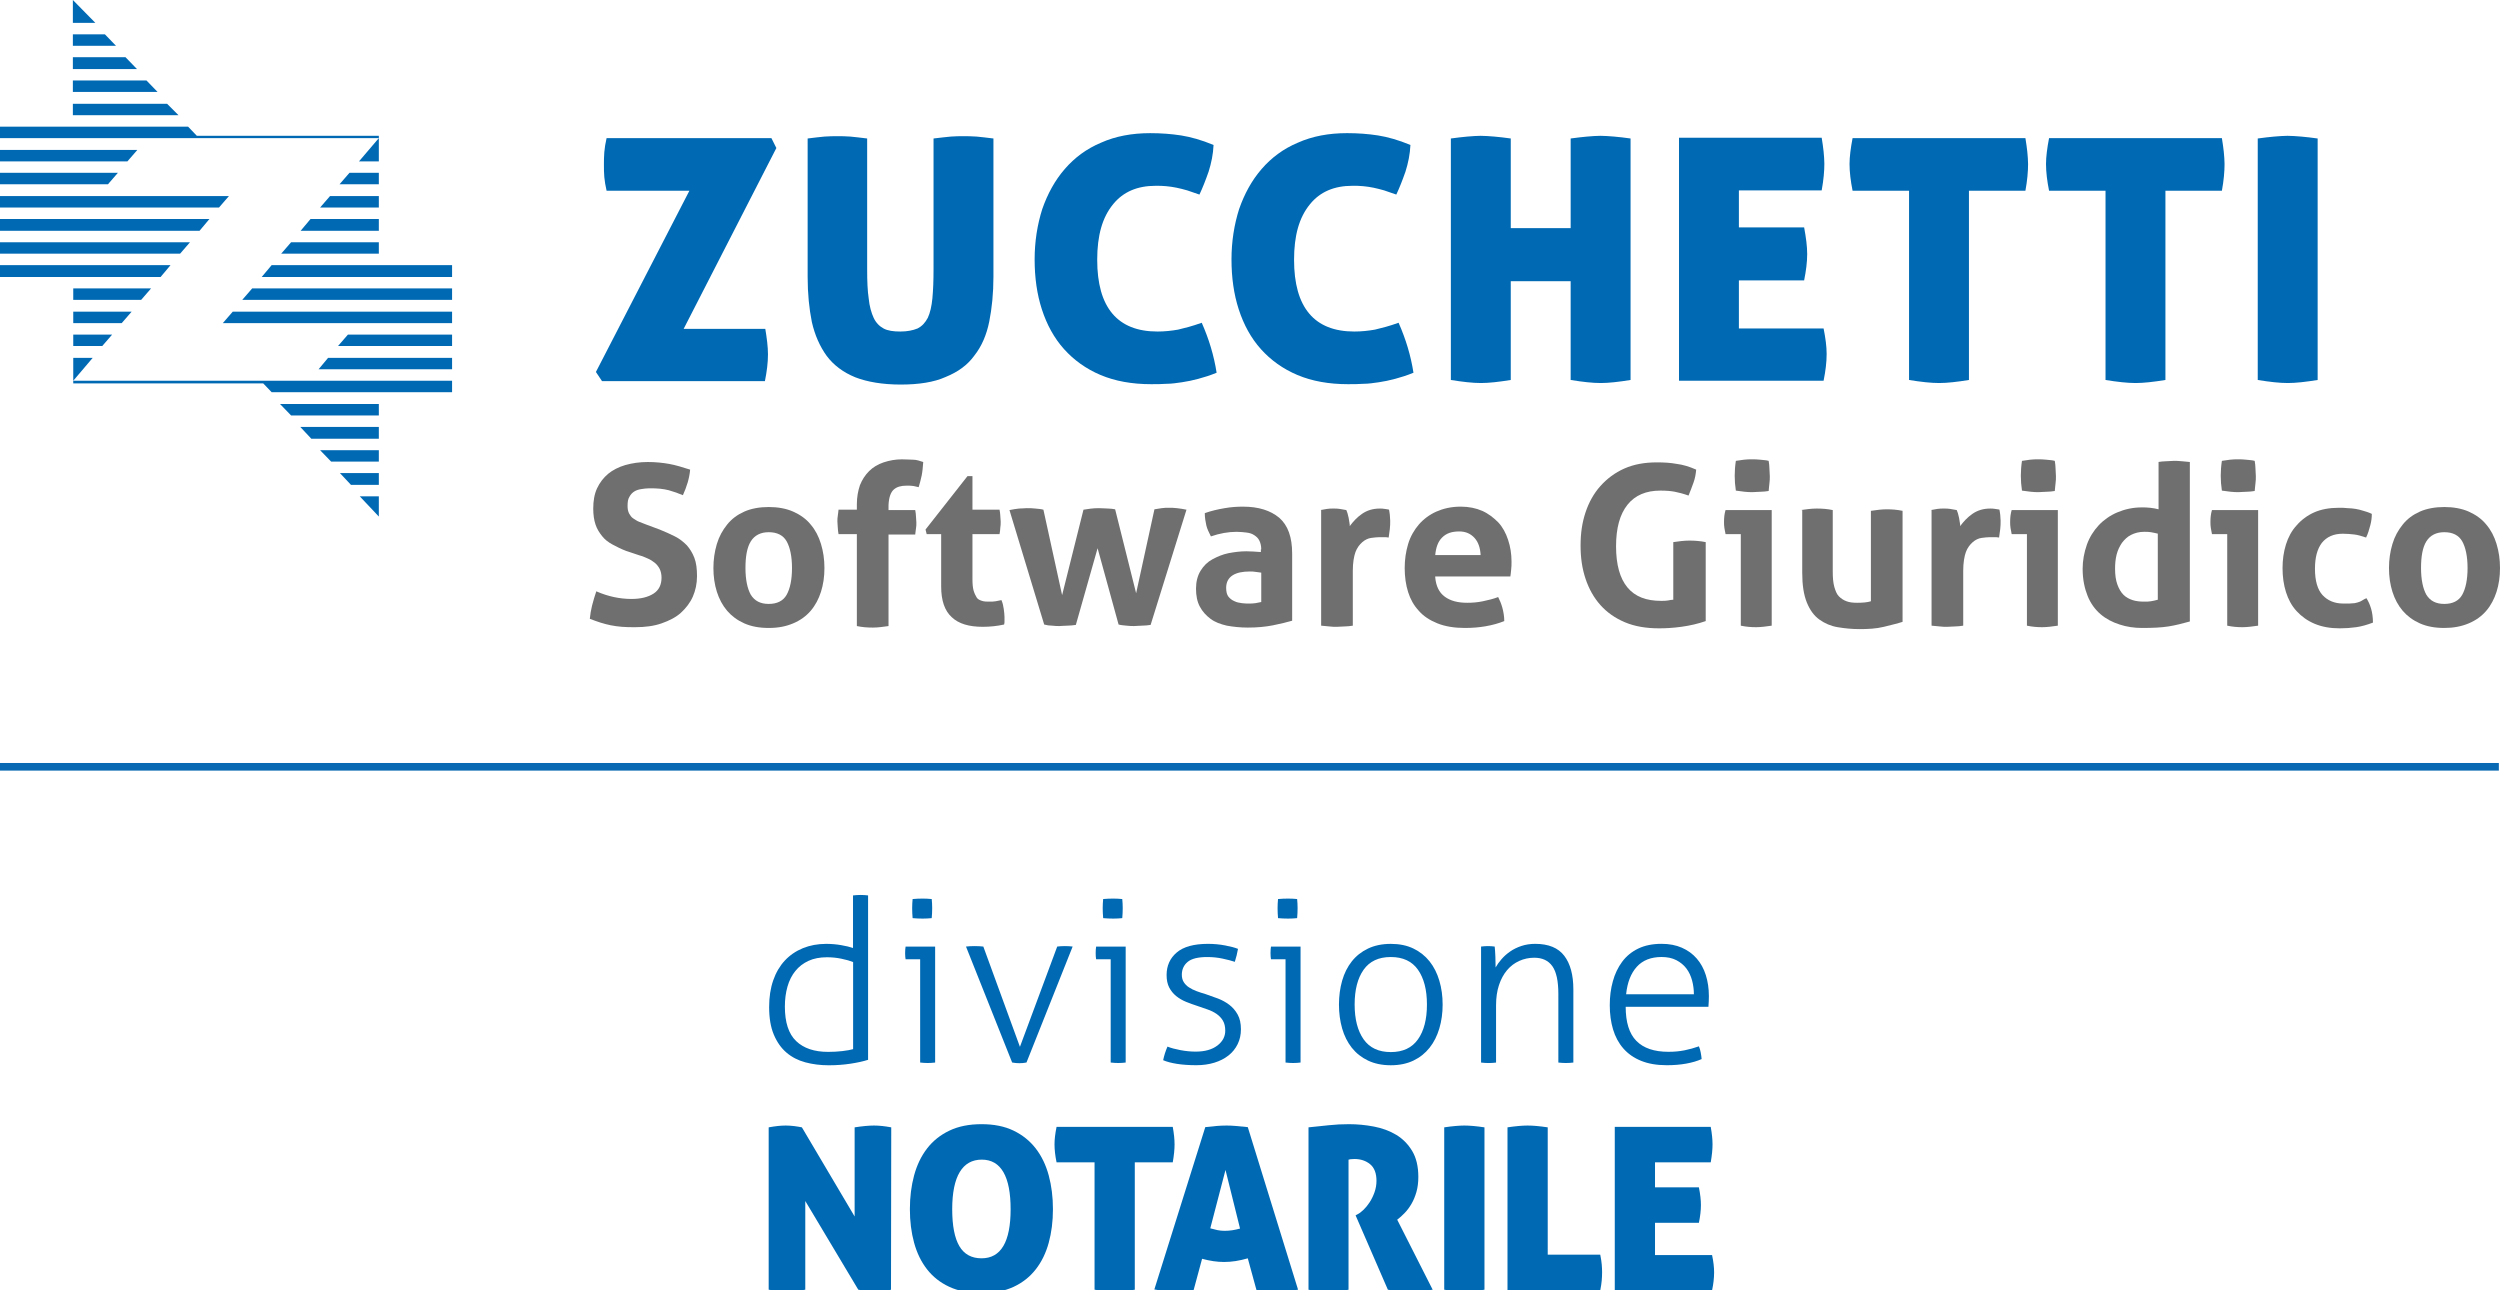 <?xml version="1.0" encoding="utf-8"?>
<!-- Generator: Adobe Illustrator 16.0.0, SVG Export Plug-In . SVG Version: 6.00 Build 0)  -->
<!DOCTYPE svg PUBLIC "-//W3C//DTD SVG 1.1//EN" "http://www.w3.org/Graphics/SVG/1.1/DTD/svg11.dtd">
<svg version="1.1" id="Livello_1" xmlns="http://www.w3.org/2000/svg" xmlns:xlink="http://www.w3.org/1999/xlink" x="0px" y="0px"
	 width="655.3px" height="338.227px" viewBox="0 0 655.3 338.227" enable-background="new 0 0 655.3 338.227" xml:space="preserve">
<g>
	<g>
		<g>
			<g>
				<path fill="#706F6F" d="M164.1,144.4c-1.3-0.5-2.5-1.1-3.6-1.7c-1.1-0.6-2-1.3-2.7-2.2c-0.7-0.899-1.3-1.8-1.7-3
					c-0.4-1.199-0.6-2.6-0.6-4.199c0-2,0.3-3.801,1-5.301s1.7-2.8,2.9-3.8c1.2-1,2.8-1.8,4.5-2.3c1.8-0.5,3.7-0.8,5.9-0.8
					c2,0,3.9,0.2,5.6,0.5c1.7,0.3,3.6,0.899,5.5,1.5c-0.2,2.3-0.9,4.5-1.9,6.7c-0.6-0.2-1.2-0.5-1.8-0.7c-0.6-0.2-1.2-0.4-1.9-0.601
					c-0.7-0.199-1.5-0.3-2.3-0.399C172.1,128,171.2,128,170.1,128c-0.7,0-1.3,0.101-2,0.2c-0.7,0.101-1.3,0.3-1.8,0.601
					c-0.5,0.3-1,0.8-1.3,1.399c-0.4,0.601-0.5,1.4-0.5,2.4c0,0.8,0.1,1.399,0.4,2c0.3,0.5,0.6,1,1.1,1.3s1,0.7,1.6,0.9
					c0.6,0.199,1.2,0.5,1.8,0.699l3.5,1.301c1.5,0.6,2.8,1.199,4,1.8c1.2,0.6,2.2,1.399,3.1,2.3c0.8,0.9,1.5,2,2,3.3
					s0.7,2.9,0.7,4.8c0,2-0.4,3.801-1.1,5.4c-0.7,1.6-1.8,3-3.1,4.2s-3.1,2.1-5.1,2.8s-4.3,1-6.9,1c-1.3,0-2.4,0-3.5-0.1
					c-1-0.101-2-0.2-2.9-0.4s-1.8-0.4-2.7-0.7s-1.8-0.6-2.8-1c0.1-1.1,0.3-2.3,0.6-3.5c0.3-1.2,0.7-2.5,1.1-3.7
					c1.6,0.7,3.2,1.2,4.6,1.5c1.4,0.301,3,0.5,4.6,0.5c2.5,0,4.4-0.5,5.8-1.399c1.4-0.9,2.1-2.3,2.1-4.2c0-0.9-0.2-1.7-0.5-2.3
					c-0.3-0.601-0.8-1.2-1.3-1.601c-0.5-0.399-1.1-0.8-1.8-1.1c-0.7-0.3-1.3-0.6-2.1-0.8L164.1,144.4z"/>
				<path fill="#706F6F" d="M201.5,164.6c-2.5,0-4.6-0.4-6.4-1.2c-1.8-0.8-3.3-1.9-4.5-3.3c-1.2-1.4-2.1-3.101-2.7-5
					c-0.6-1.9-0.9-4-0.9-6.2s0.3-4.3,0.9-6.3s1.5-3.601,2.7-5.101c1.2-1.5,2.7-2.6,4.5-3.399c1.8-0.8,4-1.2,6.4-1.2s4.6,0.4,6.4,1.2
					c1.8,0.8,3.4,1.899,4.6,3.399c1.2,1.4,2.1,3.101,2.7,5.101c0.6,2,0.9,4,0.9,6.3s-0.3,4.3-0.9,6.2c-0.6,1.899-1.5,3.6-2.7,5
					c-1.2,1.399-2.7,2.5-4.6,3.3S204,164.6,201.5,164.6z M201.5,158.3c2.2,0,3.8-0.801,4.7-2.4c0.9-1.6,1.4-4,1.4-7s-0.5-5.4-1.4-7
					c-0.9-1.6-2.5-2.4-4.7-2.4c-2.1,0-3.7,0.801-4.7,2.4s-1.4,4-1.4,7s0.5,5.4,1.4,7C197.8,157.5,199.3,158.3,201.5,158.3z"/>
				<path fill="#706F6F" d="M224.6,140h-4.8c-0.1-0.6-0.2-1.199-0.2-1.699s-0.1-1-0.1-1.601c0-0.5,0-1,0.1-1.5s0.1-1,0.2-1.6h4.8
					v-1.4c0-1.899,0.3-3.5,0.8-5c0.6-1.5,1.4-2.7,2.4-3.7s2.3-1.8,3.8-2.3s3.1-0.8,4.8-0.8c1.2,0,2.2,0.1,3,0.1
					c0.8,0,1.7,0.301,2.6,0.601c-0.1,1.3-0.2,2.5-0.4,3.5c-0.2,1-0.5,2.1-0.8,3.1c-0.4-0.1-0.9-0.2-1.3-0.3
					c-0.5-0.1-1.1-0.1-1.9-0.1c-1.4,0-2.5,0.3-3.3,1c-0.8,0.699-1.3,2-1.4,4.1v1.3h7c0.1,0.601,0.2,1.2,0.2,1.7s0.1,1,0.1,1.6
					c0,0.5,0,1-0.1,1.5s-0.1,1-0.2,1.601h-7v24c-1.4,0.2-2.8,0.399-4.1,0.399c-1.4,0-2.8-0.1-4.2-0.399V140L224.6,140z"/>
				<path fill="#706F6F" d="M246.7,140h-3.8l-0.3-1.199l11-14h1.3v8.8h7.1c0.1,0.6,0.2,1.1,0.2,1.6s0.1,1,0.1,1.5
					c0,0.601,0,1.101-0.1,1.601c0,0.5-0.1,1.1-0.2,1.699h-7.1v11.9c0,1.2,0.1,2.2,0.3,2.9c0.2,0.699,0.5,1.3,0.8,1.8
					s0.8,0.7,1.4,0.899c0.6,0.2,1.2,0.2,1.9,0.2c0.6,0,1.2,0,1.7-0.1c0.6-0.101,1.1-0.2,1.5-0.3c0.3,0.699,0.5,1.5,0.6,2.3
					s0.2,1.5,0.2,2.1c0,0.4,0,0.8,0,1.101c0,0.3,0,0.6-0.1,0.899c-1.8,0.4-3.7,0.601-5.6,0.601c-3.6,0-6.3-0.801-8.1-2.5
					c-1.9-1.7-2.8-4.4-2.8-8.101L246.7,140L246.7,140z"/>
				<path fill="#706F6F" d="M264.6,133.7c0.9-0.2,1.7-0.3,2.5-0.399c0.8,0,1.5-0.101,2-0.101c0.8,0,1.5,0,2.3,0.101
					c0.8,0.1,1.4,0.1,2.1,0.3L278.4,156L284,133.6c1.2-0.2,2.5-0.4,4-0.4c1,0,1.9,0.101,2.5,0.101s1.2,0.1,1.8,0.199l5.5,22l4.8-22
					c0.7-0.1,1.3-0.199,1.9-0.3c0.6-0.1,1.2-0.1,2-0.1c0.5,0,1.2,0,2,0.1c0.8,0.101,1.6,0.2,2.5,0.4l-9.4,30.2
					c-0.7,0.1-1.5,0.199-2.3,0.199c-0.8,0-1.5,0.101-2,0.101c-0.6,0-1.2,0-2-0.101c-0.8-0.1-1.4-0.1-2.1-0.3l-5.5-20L282,163.8
					c-0.7,0.1-1.5,0.199-2.3,0.199c-0.8,0-1.5,0.101-2,0.101s-1.2,0-1.9-0.101c-0.7,0-1.4-0.1-2.1-0.3L264.6,133.7z"/>
				<path fill="#706F6F" d="M330.6,144c0-0.899-0.199-1.699-0.5-2.3c-0.3-0.6-0.699-1-1.3-1.399c-0.6-0.4-1.2-0.601-2-0.7
					c-0.8-0.101-1.7-0.2-2.7-0.2c-2.1,0-4.4,0.4-6.7,1.2c-0.5-1-1-2-1.2-2.9c-0.2-0.899-0.4-2-0.4-3.2c1.7-0.6,3.4-1,5.2-1.3
					c1.7-0.3,3.3-0.399,4.8-0.399c4.101,0,7.2,1,9.5,2.899c2.3,2,3.4,5.101,3.4,9.4v17.6c-1.4,0.4-3,0.8-5,1.2s-4.2,0.6-6.6,0.6
					c-2,0-3.8-0.199-5.5-0.5c-1.7-0.399-3.1-0.899-4.3-1.8c-1.2-0.899-2.1-1.899-2.8-3.2c-0.7-1.3-1-2.899-1-4.699
					c0-1.801,0.4-3.4,1.2-4.7c0.8-1.3,1.8-2.3,3.1-3c1.3-0.7,2.7-1.3,4.2-1.601c1.6-0.3,3.1-0.5,4.7-0.5c1.1,0,2.399,0.101,3.8,0.2
					V144H330.6z M330.6,150.1c-0.5-0.101-1-0.101-1.5-0.2c-0.5-0.1-1-0.1-1.5-0.1c-1.9,0-3.4,0.3-4.5,1c-1.1,0.699-1.7,1.8-1.7,3.3
					c0,1,0.2,1.8,0.6,2.3s0.9,0.9,1.6,1.2c0.6,0.3,1.2,0.399,1.9,0.5c0.7,0.1,1.3,0.1,1.8,0.1c0.6,0,1.2,0,1.8-0.1
					c0.601-0.101,1.101-0.2,1.5-0.3V150.1L330.6,150.1z"/>
				<path fill="#706F6F" d="M346.1,133.7c0.601-0.1,1.101-0.2,1.7-0.3c0.601-0.1,1.101-0.1,1.7-0.1s1.2,0,1.7,0.1s1.1,0.2,1.7,0.3
					c0.1,0.2,0.199,0.5,0.3,0.8c0.1,0.4,0.2,0.801,0.3,1.2c0.1,0.4,0.1,0.8,0.2,1.2c0.1,0.4,0.1,0.8,0.1,1c0.9-1.2,1.9-2.3,3.2-3.2
					c1.3-0.899,2.8-1.399,4.7-1.399c0.399,0,0.8,0,1.3,0.1s0.9,0.1,1.1,0.2c0.101,0.399,0.101,0.8,0.2,1.3c0,0.5,0.101,1,0.101,1.6
					c0,0.7,0,1.4-0.101,2.2c-0.1,0.8-0.2,1.5-0.3,2.2c-0.4-0.1-0.9-0.1-1.4-0.1s-0.8,0-1,0c-0.699,0-1.399,0.1-2.199,0.199
					c-0.801,0.101-1.601,0.5-2.301,1.101c-0.699,0.6-1.399,1.5-1.8,2.6c-0.399,1.101-0.7,2.8-0.7,4.9V164
					c-0.699,0.101-1.399,0.2-2.1,0.2s-1.4,0.101-2.1,0.101c-0.7,0-1.301,0-2-0.101c-0.7-0.1-1.4-0.1-2.101-0.2v-30.3H346.1z"/>
				<path fill="#706F6F" d="M376.2,151.3c0.2,2.3,1,4,2.5,5.1s3.399,1.6,5.899,1.6c1.301,0,2.7-0.1,4.101-0.399
					c1.399-0.3,2.7-0.601,4-1.101c0.399,0.801,0.8,1.7,1.1,2.801c0.3,1.1,0.5,2.3,0.5,3.5c-3,1.199-6.5,1.8-10.3,1.8
					c-2.8,0-5.2-0.4-7.2-1.2s-3.7-1.9-4.899-3.3c-1.301-1.4-2.2-3-2.801-4.9c-0.6-1.899-0.899-4-0.899-6.3c0-2.2,0.3-4.3,0.899-6.3
					c0.601-2,1.601-3.7,2.801-5.101c1.199-1.399,2.8-2.6,4.6-3.399s3.9-1.3,6.4-1.3c2.1,0,4,0.399,5.6,1.1s3,1.8,4.2,3
					c1.2,1.3,2,2.8,2.6,4.6c0.601,1.801,0.9,3.7,0.9,5.7c0,0.7,0,1.5-0.101,2.2c-0.1,0.7-0.1,1.3-0.199,1.7h-19.7V151.3z
					 M388.1,145.5c-0.1-1.899-0.6-3.399-1.6-4.5c-1-1.1-2.3-1.699-4-1.699c-2,0-3.4,0.5-4.5,1.6s-1.6,2.6-1.8,4.6H388.1L388.1,145.5
					z"/>
				<path fill="#706F6F" d="M438.6,142.1c1.4-0.2,2.801-0.4,4.2-0.4c1.4,0,2.8,0.101,4.3,0.4v20.7c-2,0.699-4.199,1.199-6.399,1.5
					c-2.2,0.3-4.101,0.399-5.8,0.399c-3.4,0-6.4-0.5-9-1.6c-2.601-1.101-4.7-2.601-6.4-4.5c-1.7-1.9-3-4.2-3.9-6.9
					c-0.899-2.7-1.3-5.5-1.3-8.7c0-3.199,0.4-6,1.3-8.699c0.9-2.7,2.2-5,3.9-6.9s3.8-3.5,6.3-4.6c2.5-1.101,5.3-1.601,8.5-1.601
					c1.9,0,3.601,0.101,5.2,0.4c1.6,0.2,3.3,0.7,5.1,1.5c-0.1,1.2-0.3,2.3-0.699,3.399c-0.4,1.101-0.801,2.2-1.301,3.4
					c-1.399-0.5-2.6-0.8-3.6-1s-2.3-0.3-3.8-0.3c-3.7,0-6.601,1.2-8.601,3.7s-3,6.1-3,10.899s1,8.4,3,10.8c2,2.4,4.9,3.5,8.801,3.5
					c0.699,0,1.3,0,1.8-0.1c0.5-0.101,1-0.2,1.399-0.2V142.1z"/>
				<path fill="#706F6F" d="M456.2,140h-3.9c-0.1-0.5-0.2-1-0.3-1.6s-0.1-1.1-0.1-1.6c0-1.101,0.1-2.101,0.399-3.101H464.4V164
					c-1.4,0.2-2.801,0.4-4.101,0.4s-2.6-0.1-4-0.4v-24H456.2z M455,128.6c-0.2-1.3-0.3-2.601-0.3-3.9c0-1.2,0.1-2.6,0.3-3.899
					c0.7-0.101,1.4-0.2,2.1-0.301c0.7-0.1,1.5-0.1,2.101-0.1c0.7,0,1.399,0,2.2,0.1c0.8,0.101,1.5,0.101,2.199,0.301
					c0.101,0.699,0.2,1.3,0.2,2c0,0.699,0.101,1.3,0.101,2c0,0.6,0,1.3-0.101,1.899c-0.1,0.601-0.1,1.3-0.2,2
					c-0.699,0.101-1.399,0.2-2.1,0.2s-1.5,0.1-2.1,0.1c-0.601,0-1.301,0-2.101-0.1S455.6,128.7,455,128.6z"/>
				<path fill="#706F6F" d="M472,133.7c1.4-0.2,2.8-0.399,4.2-0.399c1.399,0,2.8,0.1,4.2,0.399V149.8c0,1.6,0.1,2.899,0.399,4
					c0.3,1,0.601,1.899,1.2,2.5c0.6,0.6,1.2,1,2,1.3s1.7,0.399,2.8,0.399c1.4,0,2.7-0.1,3.601-0.399v-23.7
					c1.399-0.2,2.8-0.4,4.1-0.4c1.4,0,2.8,0.101,4.2,0.4V163c-1.2,0.4-2.9,0.801-4.9,1.301s-4.2,0.6-6.399,0.6c-2,0-3.9-0.2-5.7-0.5
					s-3.4-1-4.8-2c-1.4-1-2.5-2.5-3.301-4.5c-0.8-2-1.199-4.5-1.199-7.8v-16.4H472z"/>
				<path fill="#706F6F" d="M506.1,133.7c0.601-0.1,1.101-0.2,1.7-0.3c0.601-0.1,1.101-0.1,1.7-0.1s1.2,0,1.7,0.1s1.1,0.2,1.7,0.3
					c0.1,0.2,0.199,0.5,0.3,0.8c0.1,0.4,0.2,0.801,0.3,1.2c0.1,0.4,0.1,0.8,0.2,1.2c0.1,0.4,0.1,0.8,0.1,1c0.9-1.2,1.9-2.3,3.2-3.2
					c1.3-0.899,2.8-1.399,4.7-1.399c0.399,0,0.8,0,1.3,0.1s0.9,0.1,1.1,0.2c0.101,0.399,0.101,0.8,0.2,1.3c0,0.5,0.101,1,0.101,1.6
					c0,0.7,0,1.4-0.101,2.2c-0.1,0.8-0.2,1.5-0.3,2.2c-0.4-0.1-0.9-0.1-1.4-0.1s-0.8,0-1,0c-0.699,0-1.399,0.1-2.199,0.199
					c-0.801,0.101-1.601,0.5-2.301,1.101c-0.699,0.6-1.399,1.5-1.8,2.6c-0.399,1.101-0.7,2.8-0.7,4.9V164
					c-0.699,0.101-1.399,0.2-2.1,0.2s-1.4,0.101-2.1,0.101c-0.7,0-1.301,0-2-0.101c-0.7-0.1-1.4-0.1-2.101-0.2v-30.3H506.1z"/>
				<path fill="#706F6F" d="M531.2,140h-3.9c-0.1-0.5-0.2-1-0.3-1.6s-0.1-1.1-0.1-1.6c0-1.101,0.1-2.101,0.399-3.101H539.4V164
					c-1.4,0.2-2.801,0.4-4.101,0.4s-2.6-0.1-4-0.4v-24H531.2z M530,128.6c-0.2-1.3-0.3-2.601-0.3-3.9c0-1.2,0.1-2.6,0.3-3.899
					c0.7-0.101,1.4-0.2,2.1-0.301c0.7-0.1,1.5-0.1,2.101-0.1c0.7,0,1.399,0,2.2,0.1c0.8,0.101,1.5,0.101,2.199,0.301
					c0.101,0.699,0.2,1.3,0.2,2c0,0.699,0.101,1.3,0.101,2c0,0.6,0,1.3-0.101,1.899c-0.1,0.601-0.1,1.3-0.2,2
					c-0.699,0.101-1.399,0.2-2.1,0.2s-1.5,0.1-2.1,0.1c-0.601,0-1.301,0-2.101-0.1S530.7,128.7,530,128.6z"/>
				<path fill="#706F6F" d="M565.7,121.1c0.7-0.101,1.399-0.2,2.1-0.2s1.4-0.1,2-0.1c0.601,0,1.3,0,2.101,0.1
					c0.8,0.1,1.399,0.1,2.1,0.2v41.8c-1.8,0.5-3.7,1-5.6,1.3c-1.9,0.3-4.2,0.4-6.9,0.4c-2.1,0-4.1-0.3-5.9-0.9
					c-1.899-0.6-3.6-1.5-5-2.7c-1.399-1.199-2.6-2.8-3.399-4.8s-1.3-4.3-1.3-7.1c0-2.2,0.399-4.3,1.1-6.3s1.8-3.7,3.1-5.101
					c1.3-1.399,3-2.6,4.9-3.399c1.9-0.801,4-1.301,6.4-1.301c0.699,0,1.399,0,2.199,0.101c0.801,0.1,1.5,0.2,2.2,0.399V121.1H565.7z
					 M565.7,139.9c-0.8-0.2-1.4-0.3-1.9-0.4c-0.5-0.1-1.1-0.1-1.8-0.1c-1.3,0-2.4,0.3-3.4,0.8s-1.699,1.2-2.399,2.101
					c-0.601,0.899-1.101,1.899-1.4,3.1s-0.399,2.4-0.399,3.7c0,1.6,0.199,3,0.6,4.1c0.4,1.101,0.9,2,1.6,2.7
					c0.7,0.7,1.5,1.1,2.4,1.4c0.9,0.3,2,0.399,3,0.399c0.7,0,1.3,0,1.8-0.1c0.5-0.101,1.2-0.2,1.8-0.4v-17.3H565.7z"/>
				<path fill="#706F6F" d="M583.7,140h-3.9c-0.1-0.5-0.2-1-0.3-1.6s-0.1-1.1-0.1-1.6c0-1.101,0.1-2.101,0.399-3.101H591.9V164
					c-1.4,0.2-2.801,0.4-4.101,0.4s-2.6-0.1-4-0.4v-24H583.7z M582.4,128.6c-0.2-1.3-0.301-2.601-0.301-3.9
					c0-1.2,0.101-2.6,0.301-3.899c0.699-0.101,1.399-0.2,2.1-0.301c0.7-0.1,1.5-0.1,2.1-0.1c0.7,0,1.4,0,2.2,0.1
					c0.8,0.101,1.5,0.101,2.2,0.301c0.1,0.699,0.2,1.3,0.2,2c0,0.699,0.1,1.3,0.1,2c0,0.6,0,1.3-0.1,1.899
					c-0.101,0.601-0.101,1.3-0.2,2c-0.7,0.101-1.4,0.2-2.1,0.2c-0.7,0-1.5,0.1-2.101,0.1c-0.6,0-1.3,0-2.1-0.1
					S583.1,128.7,582.4,128.6z"/>
				<path fill="#706F6F" d="M620.3,156.8c0.5,0.8,0.9,1.699,1.2,2.699s0.5,2.301,0.5,3.7c-1.6,0.601-3,1-4.4,1.2
					c-1.399,0.2-2.8,0.3-4.3,0.3c-2.5,0-4.7-0.399-6.6-1.2c-1.9-0.8-3.4-1.899-4.7-3.3c-1.3-1.399-2.2-3.1-2.8-5
					c-0.601-1.899-0.9-4-0.9-6.3c0-2.2,0.3-4.3,0.9-6.2c0.6-1.899,1.5-3.6,2.8-5c1.2-1.399,2.8-2.6,4.6-3.399
					c1.801-0.801,4-1.2,6.4-1.2c0.9,0,1.6,0,2.4,0.1c0.699,0,1.399,0.101,2.1,0.2s1.3,0.3,2,0.5s1.4,0.4,2.2,0.8
					c0,0.9-0.101,1.9-0.4,3c-0.3,1.101-0.6,2.2-1.1,3.2c-1.2-0.4-2.2-0.7-3.101-0.8c-0.899-0.101-1.899-0.2-3-0.2
					c-2.399,0-4.199,0.8-5.5,2.4c-1.199,1.6-1.8,3.8-1.8,6.8c0,3.2,0.7,5.5,2,6.899c1.3,1.4,3.101,2.2,5.4,2.2c0.6,0,1.1,0,1.6,0
					s1-0.1,1.4-0.1c0.5-0.101,0.899-0.2,1.399-0.4S619.7,157,620.3,156.8z"/>
				<path fill="#706F6F" d="M640.7,164.6c-2.5,0-4.601-0.4-6.4-1.2s-3.3-1.9-4.5-3.3c-1.2-1.4-2.1-3.101-2.7-5
					c-0.6-1.9-0.899-4-0.899-6.2s0.3-4.3,0.899-6.3c0.601-2,1.5-3.601,2.7-5.101s2.7-2.6,4.5-3.399s4-1.2,6.4-1.2
					c2.399,0,4.6,0.4,6.399,1.2c1.801,0.8,3.4,1.899,4.601,3.399c1.2,1.4,2.1,3.101,2.7,5.101c0.6,2,0.899,4,0.899,6.3
					s-0.3,4.3-0.899,6.2c-0.601,1.899-1.5,3.6-2.7,5c-1.2,1.399-2.7,2.5-4.601,3.3C645.2,164.2,643.1,164.6,640.7,164.6z
					 M640.7,158.3c2.2,0,3.8-0.801,4.7-2.4c0.899-1.6,1.399-4,1.399-7s-0.5-5.4-1.399-7c-0.9-1.6-2.5-2.4-4.7-2.4
					c-2.101,0-3.7,0.801-4.7,2.4s-1.4,4-1.4,7s0.5,5.4,1.4,7C637,157.5,638.5,158.3,640.7,158.3z"/>
			</g>
		</g>
	</g>
	<g>
		<g>
			<g>
				<path fill="#0069B4" d="M201.3,92.9c0,2.2-0.3,4.5-0.8,7h-42.7l-1.6-2.4L180.7,50H159c-0.3-1.3-0.5-2.5-0.6-3.6
					s-0.1-2.2-0.1-3.2s0-2.1,0.1-3.3s0.3-2.4,0.6-3.7h43.2l1.3,2.6l-24.3,47.4h21.4C201,88.6,201.3,90.9,201.3,92.9z"/>
				<path fill="#0069B4" d="M236.1,100.8c-4.8,0-8.8-0.7-11.9-1.9c-3.2-1.3-5.7-3.2-7.5-5.6c-1.8-2.5-3.1-5.4-3.9-8.9
					c-0.7-3.5-1.1-7.4-1.1-11.8V36.3c1.7-0.2,3.2-0.4,4.4-0.5c1.2-0.1,2.4-0.1,3.5-0.1c1,0,2.1,0,3.3,0.1c1.2,0.1,2.7,0.3,4.4,0.5
					v34.4c0,3,0.1,5.5,0.4,7.5c0.2,2.1,0.7,3.8,1.3,5.1c0.6,1.3,1.5,2.2,2.6,2.8c1.1,0.6,2.6,0.8,4.4,0.8s3.3-0.3,4.5-0.8
					c1.2-0.601,2-1.5,2.7-2.8c0.6-1.3,1-3,1.2-5.1c0.2-2.1,0.3-4.6,0.3-7.5V36.3c1.8-0.2,3.3-0.4,4.5-0.5c1.2-0.1,2.3-0.1,3.3-0.1
					c1.1,0,2.2,0,3.5,0.1c1.2,0.1,2.7,0.3,4.4,0.5v36.2c0,4.4-0.4,8.3-1.1,11.8c-0.7,3.5-2,6.5-3.9,8.899
					c-1.8,2.5-4.3,4.3-7.5,5.601C244.8,100.2,240.8,100.8,236.1,100.8z"/>
				<path fill="#0069B4" d="M287.6,68.1c0,12.5,5.3,18.8,15.8,18.8c1.9,0,3.7-0.2,5.4-0.5c1.7-0.4,3.7-0.9,6.2-1.8
					c1.9,4.3,3.2,8.6,3.9,13.1c-1.7,0.7-3.3,1.2-4.8,1.601c-1.5,0.399-2.9,0.699-4.3,0.899c-1.4,0.2-2.7,0.4-4,0.4
					c-1.3,0.1-2.7,0.1-4.1,0.1c-5,0-9.4-0.8-13.2-2.399c-3.8-1.601-7-3.9-9.6-6.801c-2.6-2.899-4.5-6.399-5.8-10.399
					c-1.3-4-1.9-8.4-1.9-13.1c0-4.7,0.7-9.1,2-13.2c1.4-4,3.3-7.5,5.9-10.5s5.7-5.3,9.5-6.9c3.8-1.7,8.1-2.5,12.9-2.5
					c2.8,0,5.5,0.2,8.1,0.6c2.5,0.4,5.4,1.2,8.5,2.5c-0.1,2.4-0.6,4.8-1.3,7c-0.8,2.3-1.6,4.3-2.4,6c-1.2-0.4-2.3-0.8-3.2-1.1
					c-1-0.3-1.9-0.5-2.8-0.7c-0.9-0.2-1.8-0.3-2.7-0.4c-0.9-0.1-1.8-0.1-2.8-0.1c-4.8,0-8.5,1.6-11.1,4.8
					C288.9,57,287.6,61.8,287.6,68.1z"/>
				<path fill="#0069B4" d="M339.2,68.1c0,12.5,5.3,18.8,15.8,18.8c1.9,0,3.7-0.2,5.4-0.5c1.699-0.4,3.699-0.9,6.199-1.8
					c1.9,4.3,3.2,8.6,3.9,13.1c-1.7,0.7-3.3,1.2-4.8,1.601c-1.5,0.399-2.9,0.699-4.3,0.899c-1.4,0.2-2.7,0.4-4,0.4
					c-1.301,0.1-2.7,0.1-4.101,0.1c-5,0-9.399-0.8-13.2-2.399c-3.8-1.601-7-3.9-9.6-6.801C327.9,88.6,326,85.1,324.7,81.1
					c-1.3-4-1.9-8.4-1.9-13.1c0-4.7,0.7-9.1,2-13.2c1.4-4,3.3-7.5,5.9-10.5c2.6-3,5.7-5.3,9.5-6.9c3.8-1.7,8.1-2.5,12.899-2.5
					c2.801,0,5.5,0.2,8.101,0.6c2.5,0.4,5.399,1.2,8.5,2.5c-0.101,2.4-0.601,4.8-1.3,7c-0.801,2.3-1.601,4.3-2.4,6
					c-1.2-0.4-2.3-0.8-3.2-1.1c-1-0.3-1.899-0.5-2.8-0.7c-0.9-0.2-1.8-0.3-2.7-0.4c-0.899-0.1-1.8-0.1-2.8-0.1
					c-4.8,0-8.5,1.6-11.1,4.8C340.5,57,339.2,61.8,339.2,68.1z"/>
				<path fill="#0069B4" d="M419.6,100.4c-2.199,0-4.8-0.3-7.899-0.8V73.7H396v25.9c-3.1,0.5-5.7,0.8-7.8,0.8
					c-2.2,0-4.8-0.3-7.9-0.8V36.3c1.601-0.2,3-0.4,4.3-0.5c1.301-0.1,2.5-0.2,3.5-0.2c1.101,0,2.301,0.1,3.601,0.2s2.8,0.3,4.3,0.5
					v23.5h15.7V36.3c1.6-0.2,3-0.4,4.3-0.5s2.4-0.2,3.5-0.2s2.3,0.1,3.6,0.2c1.301,0.1,2.801,0.3,4.301,0.5v63.3
					C424.3,100.1,421.7,100.4,419.6,100.4z"/>
				<path fill="#0069B4" d="M473.7,66.6c0,2.1-0.3,4.4-0.8,6.9H455.8v12.6H478c0.5,2.5,0.8,4.7,0.8,6.7c0,2.199-0.3,4.5-0.8,7h-37.9
					V36.1h37.4c0.2,1.3,0.4,2.5,0.5,3.6c0.1,1.1,0.2,2.2,0.2,3.2c0,1.9-0.2,4.3-0.7,7h-21.7v9.7H472.9
					C473.4,62.3,473.7,64.6,473.7,66.6z"/>
				<path fill="#0069B4" d="M500.4,50H485.6c-0.5-2.5-0.8-4.9-0.8-7c0-1.9,0.3-4.2,0.8-6.8H530.9c0.199,1.3,0.399,2.5,0.5,3.6
					c0.1,1.1,0.199,2.2,0.199,3.2c0,1.9-0.199,4.3-0.699,7H516.1v49.6c-3.1,0.5-5.699,0.8-7.8,0.8c-2.2,0-4.8-0.3-7.899-0.8V50
					L500.4,50z"/>
				<path fill="#0069B4" d="M551.9,50H537.1c-0.5-2.5-0.8-4.9-0.8-7c0-1.9,0.3-4.2,0.8-6.8H582.4c0.199,1.3,0.399,2.5,0.5,3.6
					C583,40.9,583.1,42,583.1,43c0,1.9-0.199,4.3-0.699,7H567.6v49.6c-3.1,0.5-5.699,0.8-7.8,0.8c-2.2,0-4.8-0.3-7.899-0.8V50z"/>
				<path fill="#0069B4" d="M599.7,100.4c-2.2,0-4.8-0.3-7.9-0.8V36.3c1.601-0.2,3-0.4,4.3-0.5c1.301-0.1,2.5-0.2,3.5-0.2
					c1.101,0,2.301,0.1,3.601,0.2s2.8,0.3,4.3,0.5v63.3C604.4,100.1,601.8,100.4,599.7,100.4z"/>
			</g>
		</g>
		<polygon fill="#0069B4" points="99.3,45.3 91.6,45.3 89,48.3 99.3,48.3 		"/>
		<polygon fill="#0069B4" points="99.3,57.4 81.4,57.4 78.8,60.5 99.3,60.5 		"/>
		<polygon fill="#0069B4" points="99.3,51.4 86.5,51.4 83.9,54.4 99.3,54.4 		"/>
		<polygon fill="#0069B4" points="99.3,63.5 76.3,63.5 73.7,66.5 99.3,66.5 		"/>
		<polygon fill="#0069B4" points="27.5,9 19.1,9 19.1,12 30.4,12 		"/>
		<polygon fill="#0069B4" points="32.9,15 19.1,15 19.1,18.1 35.9,18.1 		"/>
		<polygon fill="#0069B4" points="19.1,0 19.1,6 25,6 		"/>
		<polygon fill="#0069B4" points="19.2,90.7 26.8,90.7 29.4,87.7 19.2,87.7 		"/>
		<polygon fill="#0069B4" points="19.2,78.6 37,78.6 39.6,75.6 19.2,75.6 		"/>
		<polygon fill="#0069B4" points="0,45.3 0,48.3 28.3,48.3 30.9,45.3 		"/>
		<polygon fill="#0069B4" points="99.3,42.3 99.3,36.2 94.1,42.3 		"/>
		<polygon fill="#0069B4" points="34.5,81.7 19.2,81.7 19.2,84.7 31.9,84.7 		"/>
		<polygon fill="#0069B4" points="49.8,63.5 0,63.5 0,66.5 47.2,66.5 		"/>
		<polygon fill="#0069B4" points="26,51.4 0,51.4 0,54.4 57.4,54.4 60,51.4 26.4,51.4 		"/>
		<polygon fill="#0069B4" points="0,60.5 52.3,60.5 54.9,57.4 0,57.4 		"/>
		<polygon fill="#0069B4" points="33.4,42.3 36,39.3 0,39.3 0,42.3 		"/>
		<polygon fill="#0069B4" points="92,127.1 99.3,127.1 99.3,124 89.1,124 		"/>
		<polygon fill="#0069B4" points="88.6,90.7 118.5,90.7 118.5,87.7 91.2,87.7 		"/>
		<polygon fill="#0069B4" points="81.6,115 99.3,115 99.3,111.9 78.7,111.9 		"/>
		<polygon fill="#0069B4" points="83.5,96.8 118.5,96.8 118.5,93.8 86,93.8 		"/>
		<polygon fill="#0069B4" points="58.4,84.7 93.8,84.7 118.5,84.7 118.5,81.7 61,81.7 		"/>
		<polygon fill="#0069B4" points="71.2,69.5 68.6,72.6 118.5,72.6 118.5,69.5 		"/>
		<polygon fill="#0069B4" points="66.1,75.6 63.5,78.6 118.5,78.6 118.5,75.6 		"/>
		<polygon fill="#0069B4" points="99.3,105.9 73.4,105.9 76.3,108.9 99.3,108.9 		"/>
		<polygon fill="#0069B4" points="99.3,135.4 99.3,130.1 94.3,130.1 		"/>
		<polygon fill="#0069B4" points="43.8,27.2 19.1,27.2 19.1,30.2 46.8,30.2 		"/>
		<polygon fill="#0069B4" points="44.7,69.5 0,69.5 0,72.6 42.1,72.6 		"/>
		<polygon fill="#0069B4" points="19.2,93.8 19.2,99.8 24.3,93.8 		"/>
		<polygon fill="#0069B4" points="99.3,118 83.9,118 86.8,121 99.3,121 		"/>
		<polygon fill="#0069B4" points="38.4,21.1 19.1,21.1 19.1,24.1 41.3,24.1 		"/>
		<polygon fill="#0069B4" points="51.6,35.6 49.3,33.2 43,33.2 0,33.2 0,36.2 40.1,36.2 40.1,36.2 99.3,36.2 99.3,35.6 		"/>
		<polygon fill="#0069B4" points="68.3,99.8 68.3,99.8 19.2,99.8 19.2,100.5 69,100.5 71.2,102.8 118.5,102.8 118.5,99.8 		"/>
	</g>
</g>
<g>
	<path fill="#0069B4" d="M223.606,234.706c0.24-0.038,0.577-0.07,1.014-0.089c0.437-0.019,0.754-0.031,0.958-0.031
		c0.24,0,0.569,0.013,0.981,0.031c0.418,0.019,0.748,0.051,0.983,0.089v43.093c-1.237,0.398-2.764,0.734-4.59,1.014
		c-1.825,0.278-3.738,0.418-5.723,0.418c-2.187,0-4.234-0.26-6.141-0.773c-1.908-0.513-3.557-1.368-4.95-2.561
		c-1.394-1.191-2.491-2.763-3.309-4.708c-0.818-1.946-1.223-4.349-1.223-7.214c0-2.624,0.354-4.956,1.071-7.003
		c0.71-2.048,1.73-3.778,3.035-5.186c1.313-1.407,2.891-2.49,4.735-3.245c1.85-0.754,3.885-1.135,6.11-1.135
		c1.313,0,2.612,0.107,3.904,0.331c1.286,0.222,2.332,0.469,3.131,0.747v-13.778H223.606z M223.606,252.167
		c-0.793-0.317-1.807-0.608-3.037-0.861c-1.236-0.261-2.503-0.388-3.815-0.388c-1.87,0-3.486,0.318-4.855,0.951
		c-1.368,0.635-2.516,1.521-3.429,2.656c-0.913,1.134-1.603,2.49-2.054,4.081c-0.456,1.592-0.684,3.341-0.684,5.248
		c0,4.133,0.982,7.144,2.953,9.032c1.965,1.888,4.761,2.833,8.374,2.833c1.312,0,2.566-0.069,3.758-0.209
		c1.192-0.139,2.123-0.311,2.802-0.508v-22.836H223.606z"/>
	<path fill="#0069B4" d="M241.182,251.451h-3.81c-0.038-0.196-0.07-0.438-0.089-0.718c-0.019-0.278-0.032-0.575-0.032-0.892
		c0-0.318,0.006-0.634,0.032-0.951c0.019-0.317,0.051-0.577,0.089-0.773h7.746v30.397c-0.242,0.038-0.57,0.069-0.982,0.089
		c-0.413,0.019-0.748,0.032-0.983,0.032c-0.196,0-0.514-0.014-0.95-0.032c-0.438-0.02-0.78-0.051-1.014-0.089v-27.063H241.182z
		 M239.216,240.663c-0.038-0.354-0.069-0.792-0.088-1.312c-0.019-0.514-0.031-0.952-0.031-1.312c0-0.317,0.006-0.717,0.031-1.192
		c0.025-0.477,0.05-0.874,0.088-1.192c0.354-0.037,0.793-0.068,1.312-0.089c0.514-0.019,0.957-0.031,1.313-0.031
		c0.317,0,0.709,0.013,1.191,0.031c0.476,0.021,0.874,0.052,1.191,0.089c0.038,0.318,0.069,0.716,0.09,1.192
		c0.019,0.476,0.031,0.875,0.031,1.192c0,0.354-0.013,0.798-0.031,1.312c-0.021,0.513-0.052,0.957-0.09,1.312
		c-0.324,0.038-0.716,0.069-1.191,0.088c-0.476,0.02-0.874,0.032-1.191,0.032c-0.355,0-0.798-0.007-1.313-0.032
		C240.01,240.732,239.571,240.701,239.216,240.663z"/>
	<path fill="#0069B4" d="M253.225,248.111c0.24-0.039,0.575-0.07,1.014-0.089c0.437-0.02,0.855-0.032,1.248-0.032
		c0.323,0,0.716,0.013,1.191,0.032c0.475,0.019,0.836,0.05,1.072,0.089l9.595,26.284l9.773-26.284
		c0.242-0.039,0.558-0.07,0.95-0.089c0.401-0.02,0.755-0.032,1.071-0.032c0.317,0,0.679,0.013,1.071,0.032
		c0.393,0.019,0.71,0.05,0.951,0.089l-12.1,30.397c-0.595,0.119-1.21,0.178-1.851,0.178c-0.64,0-1.274-0.059-1.907-0.178
		l-12.1-30.397H253.225z"/>
	<path fill="#0069B4" d="M291.126,251.451h-3.809c-0.038-0.196-0.07-0.438-0.089-0.718c-0.019-0.278-0.031-0.575-0.031-0.892
		c0-0.318,0.006-0.634,0.031-0.951c0.019-0.317,0.051-0.577,0.089-0.773h7.746v30.397c-0.242,0.038-0.572,0.069-0.983,0.089
		c-0.412,0.019-0.749,0.032-0.982,0.032c-0.196,0-0.514-0.014-0.951-0.032c-0.437-0.02-0.78-0.051-1.014-0.089v-27.063H291.126z
		 M289.16,240.663c-0.038-0.354-0.069-0.792-0.088-1.312c-0.02-0.514-0.032-0.952-0.032-1.312c0-0.317,0.006-0.717,0.032-1.192
		c0.025-0.477,0.05-0.874,0.088-1.192c0.356-0.037,0.793-0.068,1.313-0.089c0.513-0.019,0.958-0.031,1.313-0.031
		c0.316,0,0.709,0.013,1.191,0.031c0.475,0.021,0.874,0.052,1.191,0.089c0.038,0.318,0.07,0.716,0.089,1.192
		c0.019,0.476,0.032,0.875,0.032,1.192c0,0.354-0.013,0.798-0.032,1.312c-0.019,0.513-0.051,0.957-0.089,1.312
		c-0.323,0.038-0.717,0.069-1.191,0.088c-0.475,0.02-0.875,0.032-1.191,0.032c-0.355,0-0.799-0.007-1.313-0.032
		C289.954,240.732,289.517,240.701,289.16,240.663z"/>
	<path fill="#0069B4" d="M306.028,274.337c0.875,0.354,2.008,0.665,3.397,0.926c1.387,0.26,2.718,0.387,3.993,0.387
		c2.382,0,4.271-0.526,5.66-1.578c1.388-1.053,2.085-2.353,2.085-3.904c0-1.071-0.209-1.96-0.627-2.656
		c-0.418-0.697-0.977-1.281-1.668-1.755c-0.696-0.477-1.482-0.863-2.351-1.16c-0.874-0.298-1.769-0.61-2.68-0.926
		c-0.996-0.316-1.978-0.679-2.954-1.071c-0.97-0.398-1.838-0.907-2.592-1.521c-0.755-0.615-1.363-1.362-1.82-2.237
		c-0.456-0.875-0.684-1.965-0.684-3.277c0-2.421,0.886-4.392,2.656-5.901c1.768-1.508,4.5-2.263,8.194-2.263
		c1.548,0,3.049,0.14,4.501,0.419c1.452,0.278,2.574,0.576,3.365,0.894c-0.197,1.153-0.476,2.287-0.836,3.396
		c-0.831-0.279-1.896-0.558-3.188-0.836c-1.293-0.279-2.637-0.418-4.025-0.418c-2.421,0-4.139,0.425-5.152,1.28
		c-1.014,0.854-1.522,1.976-1.522,3.365c0,0.754,0.165,1.401,0.508,1.938c0.336,0.533,0.792,0.996,1.37,1.371
		c0.569,0.38,1.229,0.701,1.964,0.98c0.735,0.279,1.521,0.533,2.353,0.773c1.071,0.355,2.155,0.749,3.251,1.16
		c1.09,0.419,2.084,0.964,2.977,1.636c0.895,0.678,1.63,1.533,2.206,2.56c0.578,1.034,0.863,2.327,0.863,3.874
		c0,1.432-0.285,2.731-0.863,3.903c-0.575,1.173-1.381,2.168-2.414,2.979c-1.034,0.812-2.263,1.438-3.695,1.876
		c-1.426,0.438-2.999,0.659-4.709,0.659c-1.908,0-3.607-0.121-5.096-0.354c-1.489-0.235-2.694-0.559-3.606-0.958
		c0.241-1.191,0.614-2.383,1.135-3.574L306.028,274.337z"/>
	<path fill="#0069B4" d="M336.965,251.451h-3.817c-0.038-0.196-0.069-0.438-0.088-0.718c-0.02-0.278-0.032-0.575-0.032-0.892
		c0-0.318,0.007-0.634,0.032-0.951c0.019-0.317,0.05-0.577,0.088-0.773h7.753v30.397c-0.241,0.038-0.57,0.069-0.983,0.089
		c-0.418,0.019-0.746,0.032-0.982,0.032c-0.202,0-0.52-0.014-0.955-0.032c-0.438-0.02-0.774-0.051-1.015-0.089V251.451
		L336.965,251.451z M334.999,240.663c-0.037-0.354-0.07-0.792-0.089-1.312c-0.019-0.514-0.031-0.952-0.031-1.312
		c0-0.317,0.007-0.717,0.031-1.192c0.025-0.477,0.052-0.874,0.089-1.192c0.354-0.037,0.793-0.068,1.312-0.089
		c0.513-0.019,0.952-0.031,1.313-0.031c0.318,0,0.717,0.013,1.191,0.031c0.477,0.021,0.875,0.052,1.191,0.089
		c0.037,0.318,0.069,0.716,0.089,1.192c0.019,0.476,0.031,0.875,0.031,1.192c0,0.354-0.007,0.798-0.031,1.312
		c-0.02,0.513-0.052,0.957-0.089,1.312c-0.316,0.038-0.709,0.069-1.191,0.088c-0.481,0.02-0.873,0.032-1.191,0.032
		c-0.354,0-0.793-0.007-1.313-0.032C335.792,240.732,335.354,240.701,334.999,240.663z"/>
	<path fill="#0069B4" d="M364.555,279.224c-2.262,0-4.253-0.412-5.959-1.223c-1.711-0.818-3.131-1.941-4.26-3.366
		c-1.128-1.426-1.976-3.118-2.534-5.064c-0.557-1.944-0.831-4.03-0.831-6.255s0.28-4.31,0.831-6.256
		c0.559-1.947,1.399-3.632,2.534-5.064c1.135-1.434,2.556-2.555,4.26-3.366c1.706-0.811,3.697-1.224,5.959-1.224
		c2.263,0,4.241,0.407,5.932,1.224c1.688,0.817,3.1,1.94,4.234,3.366c1.135,1.427,1.984,3.117,2.56,5.064
		c0.578,1.946,0.863,4.031,0.863,6.256s-0.285,4.311-0.863,6.255c-0.575,1.946-1.425,3.639-2.56,5.064
		c-1.135,1.425-2.54,2.554-4.234,3.366C368.794,278.812,366.817,279.224,364.555,279.224z M364.555,275.77
		c3.176,0,5.553-1.109,7.123-3.34c1.573-2.226,2.352-5.268,2.352-9.12c0-3.854-0.785-6.89-2.352-9.122
		c-1.564-2.224-3.941-3.333-7.123-3.333c-3.183,0-5.553,1.109-7.125,3.333c-1.571,2.225-2.351,5.268-2.351,9.122
		c0,3.853,0.786,6.895,2.351,9.12C358.996,274.655,361.372,275.77,364.555,275.77z"/>
	<path fill="#0069B4" d="M388.214,248.111c0.322-0.039,0.629-0.07,0.926-0.089c0.297-0.02,0.584-0.032,0.862-0.032
		c0.316,0,0.614,0.013,0.895,0.032c0.278,0.019,0.576,0.05,0.892,0.089c0.076,0.715,0.142,1.608,0.18,2.68
		c0.037,1.071,0.058,2.01,0.058,2.803c0.397-0.717,0.91-1.439,1.552-2.174c0.635-0.736,1.381-1.4,2.236-1.997
		c0.856-0.597,1.839-1.085,2.948-1.458c1.115-0.374,2.326-0.564,3.638-0.564c3.491,0,6.039,1.045,7.624,3.131
		c1.591,2.086,2.383,5.021,2.383,8.791v19.192c-0.239,0.038-0.563,0.069-0.981,0.089c-0.418,0.019-0.746,0.032-0.983,0.032
		c-0.202,0-0.519-0.014-0.956-0.032c-0.438-0.02-0.772-0.051-1.013-0.089v-18.001c0-3.378-0.527-5.799-1.58-7.27
		c-1.052-1.471-2.636-2.205-4.734-2.205c-1.387,0-2.707,0.279-3.937,0.836c-1.229,0.559-2.294,1.363-3.188,2.415
		c-0.893,1.053-1.597,2.353-2.118,3.904c-0.512,1.547-0.771,3.314-0.771,5.306v15.021c-0.242,0.039-0.564,0.07-0.982,0.089
		c-0.419,0.019-0.748,0.033-0.983,0.033c-0.195,0-0.514-0.015-0.95-0.033s-0.779-0.05-1.015-0.089V248.111L388.214,248.111z"/>
	<path fill="#0069B4" d="M426.125,263.904c0,4.052,0.93,7.037,2.799,8.937c1.871,1.902,4.665,2.859,8.405,2.859
		c1.509,0,2.908-0.126,4.203-0.387c1.286-0.261,2.554-0.608,3.782-1.044c0.197,0.436,0.354,0.975,0.476,1.608
		c0.122,0.635,0.198,1.211,0.242,1.73c-1.153,0.514-2.505,0.912-4.057,1.191c-1.546,0.278-3.24,0.418-5.066,0.418
		c-2.622,0-4.879-0.385-6.769-1.159c-1.889-0.772-3.435-1.856-4.645-3.252c-1.211-1.388-2.104-3.05-2.681-4.975
		c-0.577-1.927-0.862-4.044-0.862-6.345c0-2.3,0.266-4.31,0.806-6.257c0.531-1.945,1.349-3.656,2.439-5.127
		c1.097-1.471,2.491-2.624,4.202-3.453c1.711-0.831,3.752-1.25,6.135-1.25c1.99,0,3.76,0.337,5.305,1.014
		c1.553,0.679,2.854,1.624,3.903,2.834c1.053,1.211,1.852,2.661,2.386,4.348c0.531,1.692,0.803,3.524,0.803,5.516
		c0,0.354-0.006,0.816-0.031,1.368s-0.051,1.033-0.088,1.432h-21.688V263.904z M444.004,260.627c0-1.229-0.159-2.439-0.477-3.638
		c-0.323-1.191-0.816-2.237-1.488-3.131c-0.68-0.895-1.553-1.615-2.624-2.174c-1.071-0.557-2.366-0.836-3.88-0.836
		c-2.775,0-4.943,0.854-6.497,2.561c-1.546,1.71-2.484,4.113-2.8,7.211h17.759L444.004,260.627z"/>
	<path fill="#0069B4" d="M201.492,295.5c0.874-0.158,1.666-0.278,2.383-0.355c0.716-0.075,1.413-0.119,2.085-0.119
		c0.716,0,1.457,0.05,2.237,0.146c0.773,0.102,1.438,0.21,1.997,0.329l13.823,23.362V295.5c1.033-0.158,1.965-0.278,2.802-0.355
		c0.836-0.075,1.59-0.119,2.263-0.119c0.671,0,1.387,0.037,2.148,0.119c0.754,0.084,1.546,0.197,2.383,0.355l-0.063,42.555
		c-0.393,0.121-0.97,0.241-1.731,0.355c-0.753,0.119-1.564,0.177-2.439,0.177c-0.996,0-1.888-0.07-2.68-0.209
		c-0.793-0.139-1.37-0.246-1.731-0.33l-13.887-23.241v23.241c-1.749,0.355-3.34,0.539-4.767,0.539c-1.426,0-3.042-0.177-4.829-0.539
		v-42.554L201.492,295.5z"/>
	<path fill="#0069B4" d="M257.28,338.948c-3.258,0-6.072-0.544-8.436-1.641c-2.365-1.09-4.311-2.624-5.844-4.588
		c-1.534-1.966-2.662-4.291-3.397-6.974c-0.735-2.681-1.103-5.609-1.103-8.791c0-3.181,0.368-6.129,1.103-8.848
		s1.87-5.076,3.397-7.06c1.527-1.985,3.473-3.543,5.844-4.678c2.364-1.135,5.171-1.699,8.436-1.699c3.265,0,6.06,0.564,8.404,1.699
		s4.279,2.692,5.812,4.678c1.535,1.989,2.663,4.341,3.398,7.06c0.735,2.719,1.103,5.673,1.103,8.848c0,3.176-0.368,6.11-1.103,8.791
		c-0.735,2.683-1.863,5.008-3.398,6.974c-1.533,1.964-3.467,3.498-5.812,4.588C263.34,338.398,260.538,338.948,257.28,338.948z
		 M257.28,329.828c5.083,0,7.624-4.291,7.624-12.873c0-8.58-2.522-12.993-7.566-12.993c-5.045,0-7.746,4.33-7.746,12.993
		c0,4.329,0.627,7.562,1.875,9.685C252.716,328.763,254.656,329.828,257.28,329.828L257.28,329.828z"/>
	<path fill="#0069B4" d="M286.898,304.677h-9.951c-0.354-1.709-0.537-3.276-0.537-4.708c0-1.313,0.177-2.839,0.537-4.588h30.456
		c0.159,0.873,0.279,1.69,0.354,2.438c0.076,0.756,0.121,1.47,0.121,2.149c0,1.312-0.159,2.883-0.475,4.708h-9.95v33.378
		c-2.104,0.355-3.854,0.538-5.243,0.538c-1.47,0-3.239-0.177-5.305-0.538v-33.378H286.898z"/>
	<path fill="#0069B4" d="M315.928,295.444c1.032-0.12,1.996-0.215,2.889-0.299c0.895-0.075,1.801-0.119,2.714-0.119
		c0.753,0,1.577,0.037,2.471,0.119c0.895,0.084,1.915,0.179,3.069,0.299l13.177,42.611c-2.269,0.355-4.254,0.538-5.96,0.538
		c-0.797,0-1.59-0.037-2.389-0.119c-0.792-0.083-1.647-0.196-2.561-0.355l-2.268-8.285c-1.11,0.317-2.174,0.559-3.188,0.718
		c-1.014,0.158-2.016,0.24-3.011,0.24c-0.919,0-1.851-0.069-2.801-0.208c-0.95-0.14-1.946-0.35-2.979-0.629l-2.206,8.164
		c-0.913,0.159-1.75,0.279-2.504,0.355s-1.49,0.119-2.206,0.119c-0.715,0-1.54-0.05-2.471-0.151
		c-0.932-0.102-1.978-0.246-3.131-0.443L315.928,295.444L315.928,295.444z M321.232,306.65l-3.993,15.318
		c0.678,0.196,1.312,0.354,1.907,0.477c0.596,0.12,1.211,0.177,1.844,0.177c0.679,0,1.344-0.051,1.997-0.146
		c0.654-0.103,1.337-0.248,2.054-0.444l-3.815-15.376L321.232,306.65z"/>
	<path fill="#0069B4" d="M342.984,295.5c1.947-0.195,3.739-0.387,5.395-0.563c1.646-0.179,3.385-0.267,5.217-0.267
		c2.187,0,4.374,0.208,6.554,0.628c2.188,0.417,4.131,1.141,5.844,2.174c1.712,1.034,3.1,2.446,4.171,4.233
		c1.07,1.787,1.608,4.05,1.608,6.795c0,1.47-0.171,2.795-0.505,3.96c-0.338,1.174-0.774,2.213-1.313,3.132
		c-0.54,0.913-1.134,1.712-1.788,2.383c-0.653,0.679-1.299,1.249-1.934,1.731l9.299,18.354c-0.957,0.159-1.997,0.279-3.131,0.355
		s-2.155,0.12-3.067,0.12c-0.8,0-1.719-0.038-2.778-0.12c-1.05-0.082-1.976-0.196-2.769-0.355l-8.462-19.489l0.533-0.298
		c0.475-0.236,1.002-0.634,1.577-1.191c0.578-0.558,1.109-1.223,1.611-1.996c0.493-0.773,0.911-1.637,1.249-2.594
		c0.334-0.95,0.505-1.946,0.505-2.978c0-1.984-0.557-3.436-1.665-4.348c-1.115-0.913-2.486-1.37-4.114-1.37
		c-0.398,0-0.735,0.02-1.014,0.057c-0.278,0.039-0.456,0.082-0.532,0.121v34.092c-2.104,0.355-3.836,0.539-5.186,0.539
		c-1.47,0-3.238-0.177-5.306-0.539v-42.554V295.5z"/>
	<path fill="#0069B4" d="M378.561,295.5c1.071-0.158,2.048-0.278,2.923-0.355c0.875-0.075,1.648-0.119,2.319-0.119
		c0.718,0,1.522,0.037,2.414,0.119c0.895,0.084,1.857,0.197,2.892,0.355v42.555c-2.104,0.355-3.854,0.538-5.242,0.538
		c-1.47,0-3.239-0.177-5.306-0.538V295.5z"/>
	<path fill="#0069B4" d="M395.136,295.5c1.07-0.158,2.047-0.278,2.922-0.355c0.875-0.075,1.649-0.119,2.326-0.119
		c0.717,0,1.522,0.037,2.414,0.119c0.894,0.084,1.858,0.197,2.891,0.355v33.377h13.767c0.204,0.995,0.33,1.857,0.394,2.592
		c0.058,0.735,0.089,1.402,0.089,1.997c0,0.678-0.031,1.382-0.089,2.116c-0.063,0.735-0.189,1.624-0.394,2.657h-24.313v-42.732
		L395.136,295.5z"/>
	<path fill="#0069B4" d="M423.265,295.381h25.15c0.158,0.873,0.278,1.69,0.354,2.438c0.075,0.756,0.119,1.47,0.119,2.149
		c0,1.312-0.157,2.883-0.474,4.708h-14.603v6.555h11.502c0.354,1.75,0.532,3.296,0.532,4.646c0,1.35-0.178,2.94-0.532,4.646h-11.502
		v8.46h14.957c0.354,1.667,0.533,3.182,0.533,4.532c0,1.471-0.18,3.042-0.533,4.71h-25.505v-42.854V295.381z"/>
</g>
<rect y="199.993" fill="#0969B3" width="655" height="2"/>
</svg>
